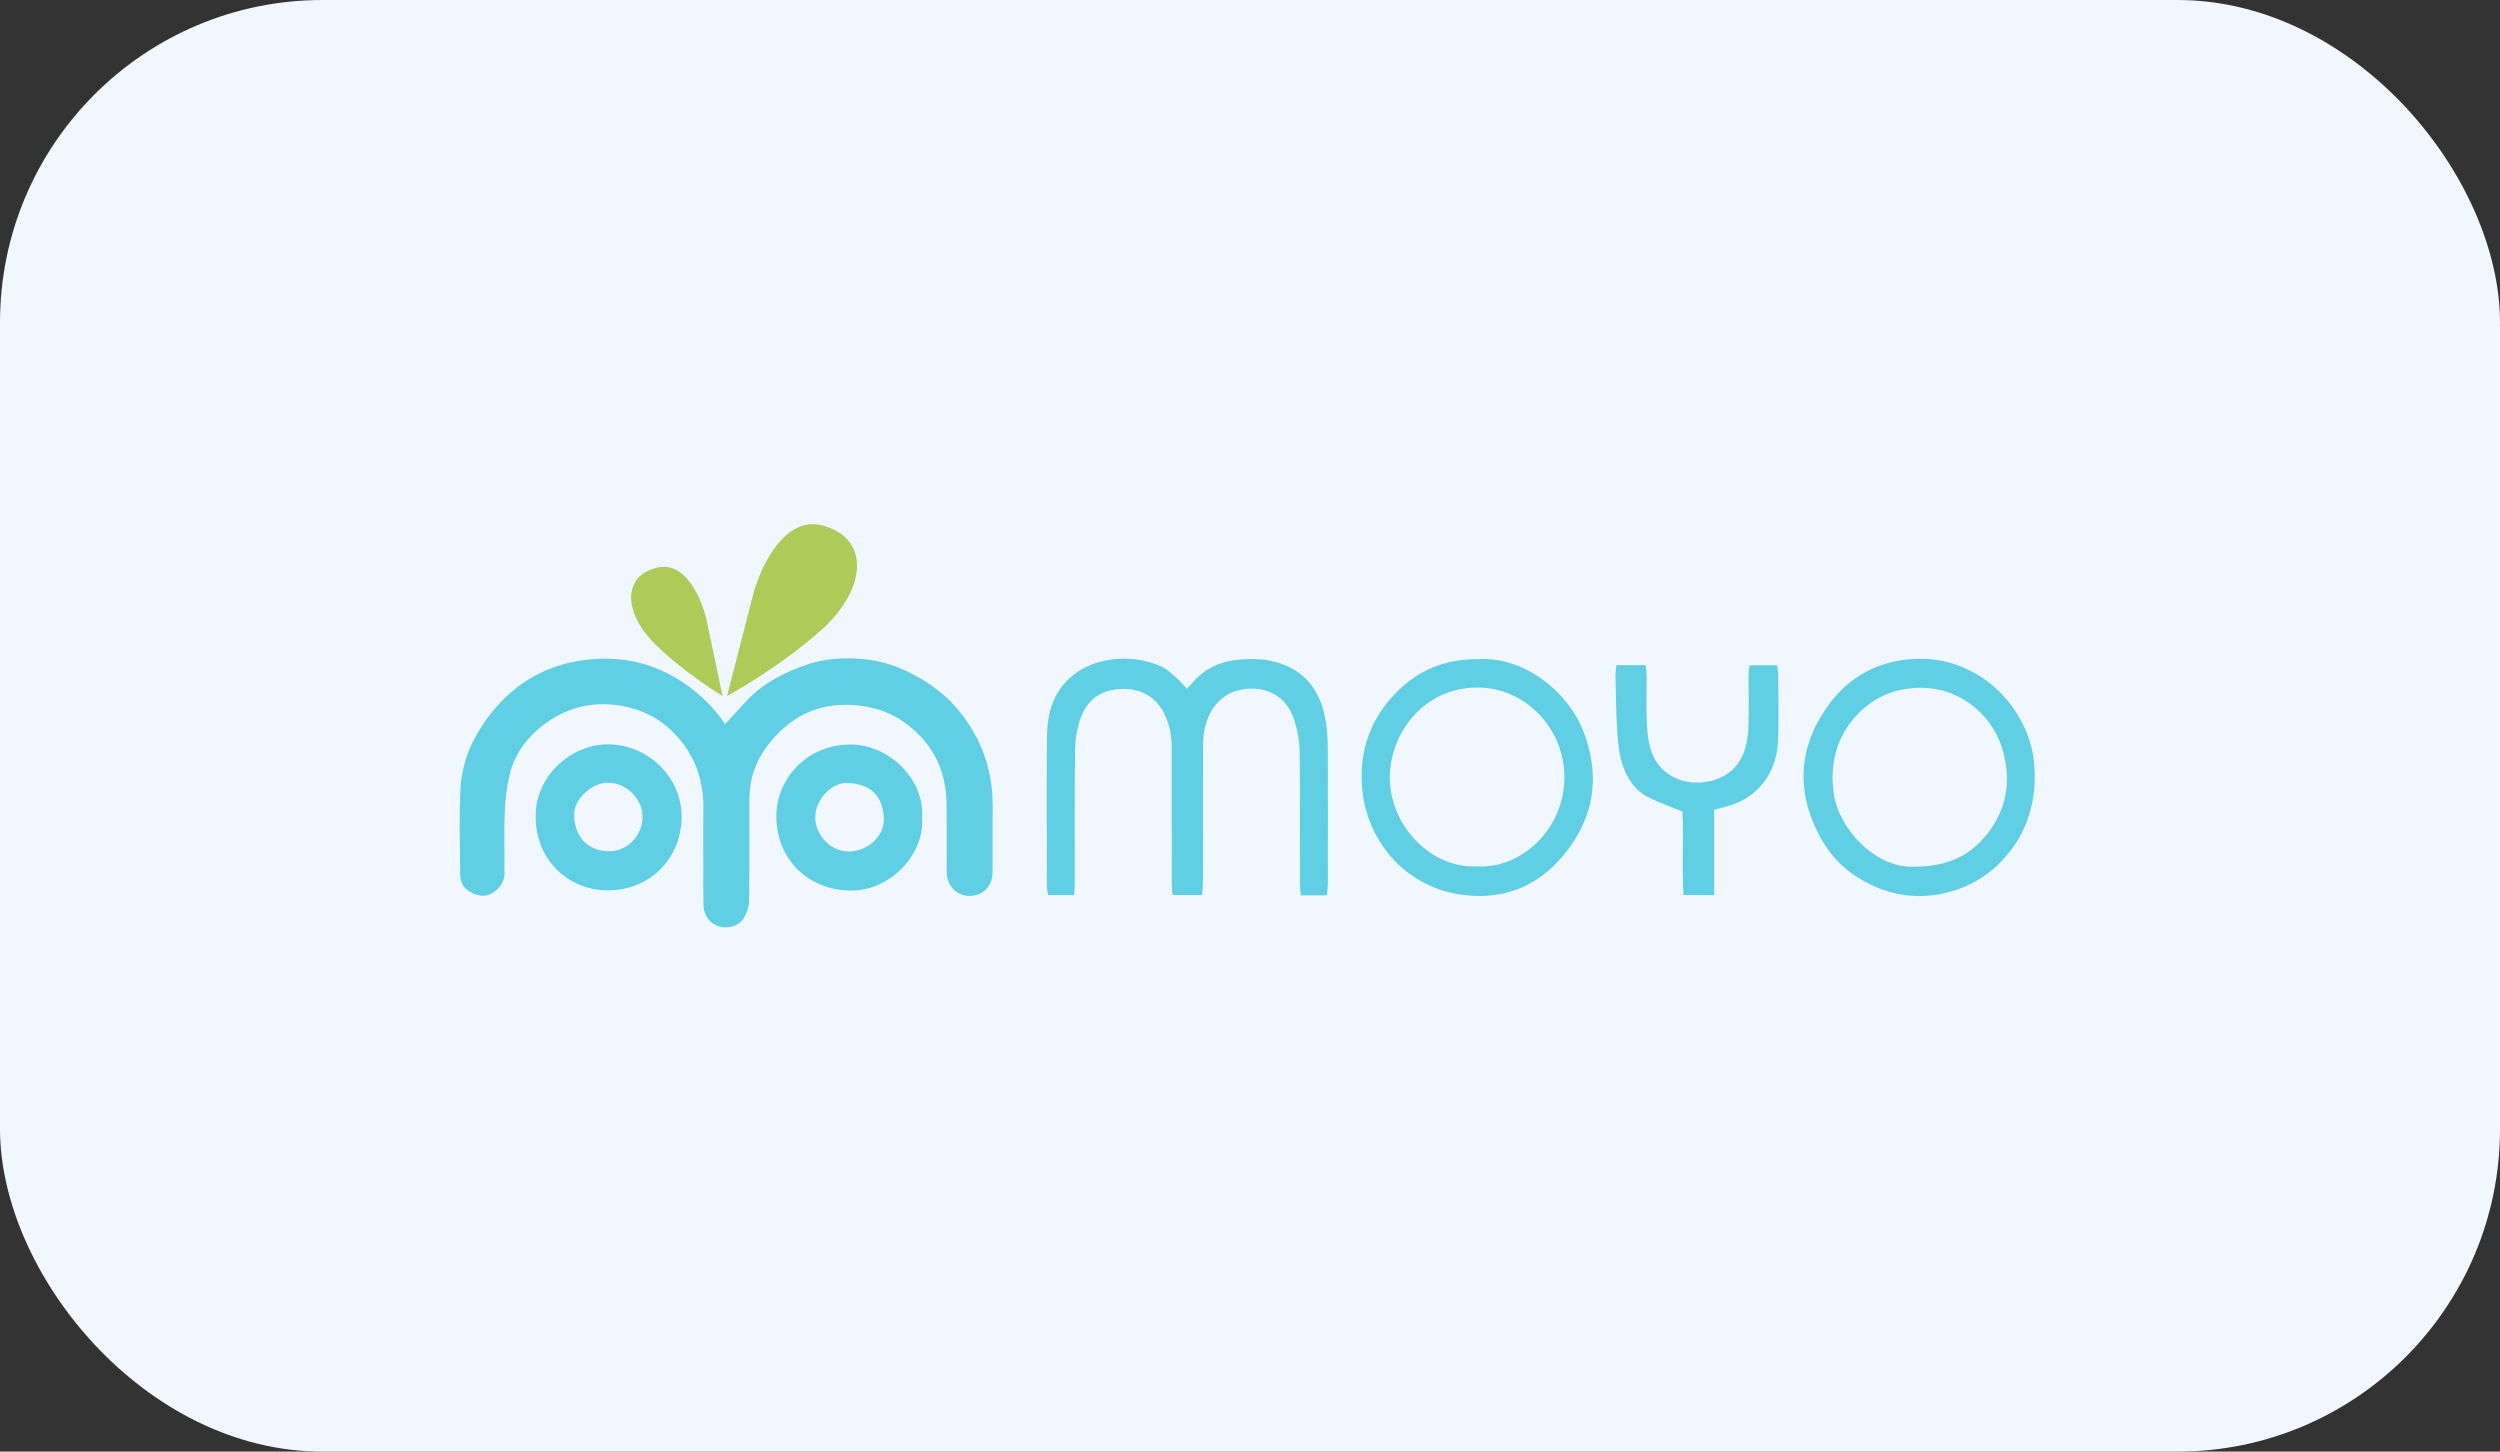 <svg width="310" height="180" viewBox="0 0 310 180" fill="none" xmlns="http://www.w3.org/2000/svg">
<rect x="0" y="0" width="310" height="180" fill="#333333" stroke="none"/>
<g clip-path="url(#clip0_2294_2476)">
<rect width="310" height="180" rx="20" fill="#F1F7FF"/>
<path d="M89.904 89.807C90.967 88.65 91.84 87.664 92.752 86.716C94.754 84.638 97.24 83.407 99.936 82.455C101.641 81.854 103.391 81.644 105.128 81.636C107.498 81.624 109.841 82.043 112.05 83.05C114.591 84.206 116.859 85.73 118.67 87.855C120.246 89.703 121.452 91.776 122.208 94.105C122.864 96.13 123.123 98.193 123.092 100.316C123.056 102.93 123.1 105.545 123.076 108.159C123.06 109.883 121.967 111.02 120.335 111.098C118.721 111.173 117.399 109.887 117.385 108.155C117.36 105.302 117.407 102.451 117.368 99.599C117.317 95.753 115.869 92.581 112.849 90.111C110.768 88.412 108.453 87.596 105.774 87.425C101.207 87.134 97.753 89.031 95.102 92.552C93.688 94.429 92.932 96.617 92.926 99.006C92.915 103.216 92.956 107.428 92.889 111.636C92.877 112.402 92.608 113.258 92.192 113.899C91.542 114.904 90.201 115.214 89.095 114.857C87.999 114.505 87.259 113.508 87.228 112.208C87.192 110.613 87.216 109.017 87.214 107.421C87.214 105.045 87.183 102.667 87.22 100.291C87.279 96.689 86.109 93.54 83.632 90.957C81.749 88.994 79.385 87.859 76.663 87.462C73.447 86.991 70.494 87.71 67.878 89.536C65.575 91.144 63.845 93.3 63.183 96.096C62.834 97.567 62.647 99.101 62.59 100.615C62.496 103.193 62.574 105.775 62.557 108.357C62.549 109.537 61.596 110.682 60.41 111.012C59.413 111.289 57.867 110.639 57.349 109.665C57.168 109.323 57.062 108.897 57.06 108.508C57.039 104.976 56.921 101.439 57.088 97.915C57.259 94.286 58.753 91.103 61.029 88.275C63.957 84.635 67.784 82.475 72.345 81.858C76.316 81.322 80.174 81.929 83.729 84.022C86.083 85.408 88.041 87.175 89.639 89.367C89.737 89.504 89.81 89.656 89.898 89.809L89.904 89.807Z" fill="#61CFE3"/>
<path d="M164.538 111.018H161.292C161.251 110.497 161.19 110.071 161.19 109.643C161.184 104.141 161.234 98.639 161.151 93.139C161.131 91.772 160.849 90.358 160.405 89.06C159.458 86.29 156.947 84.976 153.982 85.5C151.651 85.909 149.956 87.68 149.393 90.35C149.255 91.008 149.177 91.692 149.175 92.367C149.159 98.073 149.167 103.778 149.161 109.484C149.161 109.947 149.1 110.409 149.059 110.982H145.393C145.356 110.493 145.297 110.065 145.297 109.637C145.291 103.998 145.297 98.362 145.289 92.724C145.287 91.287 145.043 89.899 144.413 88.581C143.372 86.403 141.45 85.28 138.856 85.439C136.272 85.598 134.728 86.973 133.976 89.115C133.536 90.368 133.324 91.76 133.307 93.092C133.236 98.592 133.279 104.096 133.273 109.596C133.273 110.028 133.222 110.458 133.189 110.992H129.955C129.898 110.511 129.815 110.12 129.813 109.728C129.805 103.513 129.743 97.298 129.835 91.085C129.878 88.143 130.793 85.42 133.254 83.572C134.228 82.841 135.439 82.284 136.627 82.005C139.119 81.416 141.638 81.604 144.003 82.647C144.753 82.977 145.371 83.625 146.011 84.173C146.414 84.52 146.744 84.95 147.15 85.388C147.388 85.162 147.576 85.023 147.714 84.846C149.291 82.845 151.435 81.946 153.895 81.773C155.034 81.691 156.22 81.675 157.332 81.891C161.624 82.724 163.776 85.461 164.428 89.62C164.611 90.786 164.642 91.984 164.648 93.168C164.67 98.635 164.66 104.102 164.652 109.57C164.652 110.061 164.578 110.552 164.542 111.018H164.538Z" fill="#61CFE3"/>
<path d="M183.462 81.73C189.037 81.463 194.476 85.746 196.398 90.839C198.49 96.383 197.649 101.449 193.928 105.987C190.494 110.177 185.93 111.768 180.666 110.857C174.239 109.745 169.53 104.345 168.915 97.857C168.475 93.211 169.907 89.172 173.112 85.893C175.784 83.161 179.138 81.667 183.462 81.73ZM183.218 107.432C188.603 107.727 193.979 102.859 193.985 96.377C193.989 90.382 189.198 85.292 183.285 85.255C176.579 85.215 172.401 90.867 172.342 96.29C172.275 102.401 177.51 107.76 183.218 107.43V107.432Z" fill="#61CFE3"/>
<path d="M249.369 105.392C247.553 107.831 245.14 109.573 242.171 110.474C238.008 111.736 234.09 111.104 230.446 108.862C228.4 107.605 226.795 105.853 225.649 103.703C222.572 97.918 223.047 92.332 226.923 87.171C229.403 83.87 232.83 82.034 237.085 81.718C244.048 81.204 250.228 86.019 251.938 92.801C252.276 94.183 253.295 100.296 249.369 105.392ZM237.466 107.466C241.737 107.45 244.649 105.914 246.779 102.924C249.006 99.796 249.367 96.324 248.25 92.74C246.891 88.371 242.381 84.564 236.527 85.398C233.974 85.76 231.848 86.92 230.181 88.744C227.746 91.407 226.901 94.612 227.363 98.246C227.956 102.904 232.743 107.772 237.464 107.466H237.466Z" fill="#61CFE3"/>
<path d="M66.429 101.193C66.333 96.475 70.621 92.245 75.493 92.3C80.361 92.355 84.589 96.379 84.522 101.398C84.455 106.427 80.62 110.493 75.193 110.401C70.464 110.32 66.39 106.656 66.427 101.193H66.429ZM79.67 101.396C79.719 99.108 77.728 97.08 75.413 97.06C73.357 97.042 71.104 99.138 71.189 101.125C71.305 103.801 72.801 105.441 75.401 105.553C77.692 105.653 79.619 103.691 79.668 101.396H79.67Z" fill="#61CFE3"/>
<path d="M200.434 82.478H204.049C204.102 82.971 204.18 83.362 204.182 83.755C204.194 85.758 204.117 87.763 204.214 89.762C204.273 90.969 204.42 92.226 204.834 93.349C205.81 95.998 208.585 97.392 211.397 96.976C215.157 96.422 216.649 93.813 216.795 90.313C216.885 88.144 216.808 85.968 216.818 83.796C216.818 83.401 216.887 83.005 216.934 82.494H220.372C220.414 82.855 220.488 83.181 220.488 83.505C220.496 86.353 220.602 89.206 220.461 92.047C220.27 95.888 217.886 99.124 213.863 100.063C213.474 100.155 213.091 100.269 212.555 100.416V110.985H208.759C208.532 107.448 208.777 103.97 208.624 100.644C207.169 100.041 205.84 99.548 204.563 98.948C202.753 98.099 201.728 96.501 201.154 94.704C200.738 93.404 200.618 91.986 200.532 90.61C200.39 88.346 200.375 86.072 200.324 83.802C200.316 83.407 200.39 83.009 200.436 82.48L200.434 82.478Z" fill="#61CFE3"/>
<path d="M114.328 101.396C114.701 105.824 110.509 110.456 105.488 110.431C100.416 110.407 96.308 106.753 96.267 101.261C96.233 96.689 99.935 92.328 105.468 92.318C110.205 92.31 114.705 96.638 114.328 101.396ZM101.089 101.345C101.105 103.635 103.069 105.612 105.299 105.584C107.618 105.553 109.716 103.635 109.596 101.433C109.439 98.582 107.868 97.235 105.186 97.088C103.082 96.974 101.074 99.199 101.091 101.345H101.089Z" fill="#61CFE3"/>
<path d="M90.156 86.302L93.516 73.234C93.516 73.234 96.292 63.431 102.216 65.218C108.139 67.005 107.171 73.33 101.91 78.057C96.648 82.787 90.156 86.302 90.156 86.302Z" fill="#ACCB59"/>
<path d="M89.602 86.309L87.548 76.585C87.548 76.585 85.82 69.281 81.404 70.406C76.988 71.531 77.498 76.216 81.217 79.865C84.936 83.513 89.6 86.309 89.6 86.309H89.602Z" fill="#ACCB59"/>
</g>
<defs>
<clipPath id="clip0_2294_2476">
<rect width="310" height="180" rx="40" fill="white"/>
</clipPath>
</defs>
</svg>
